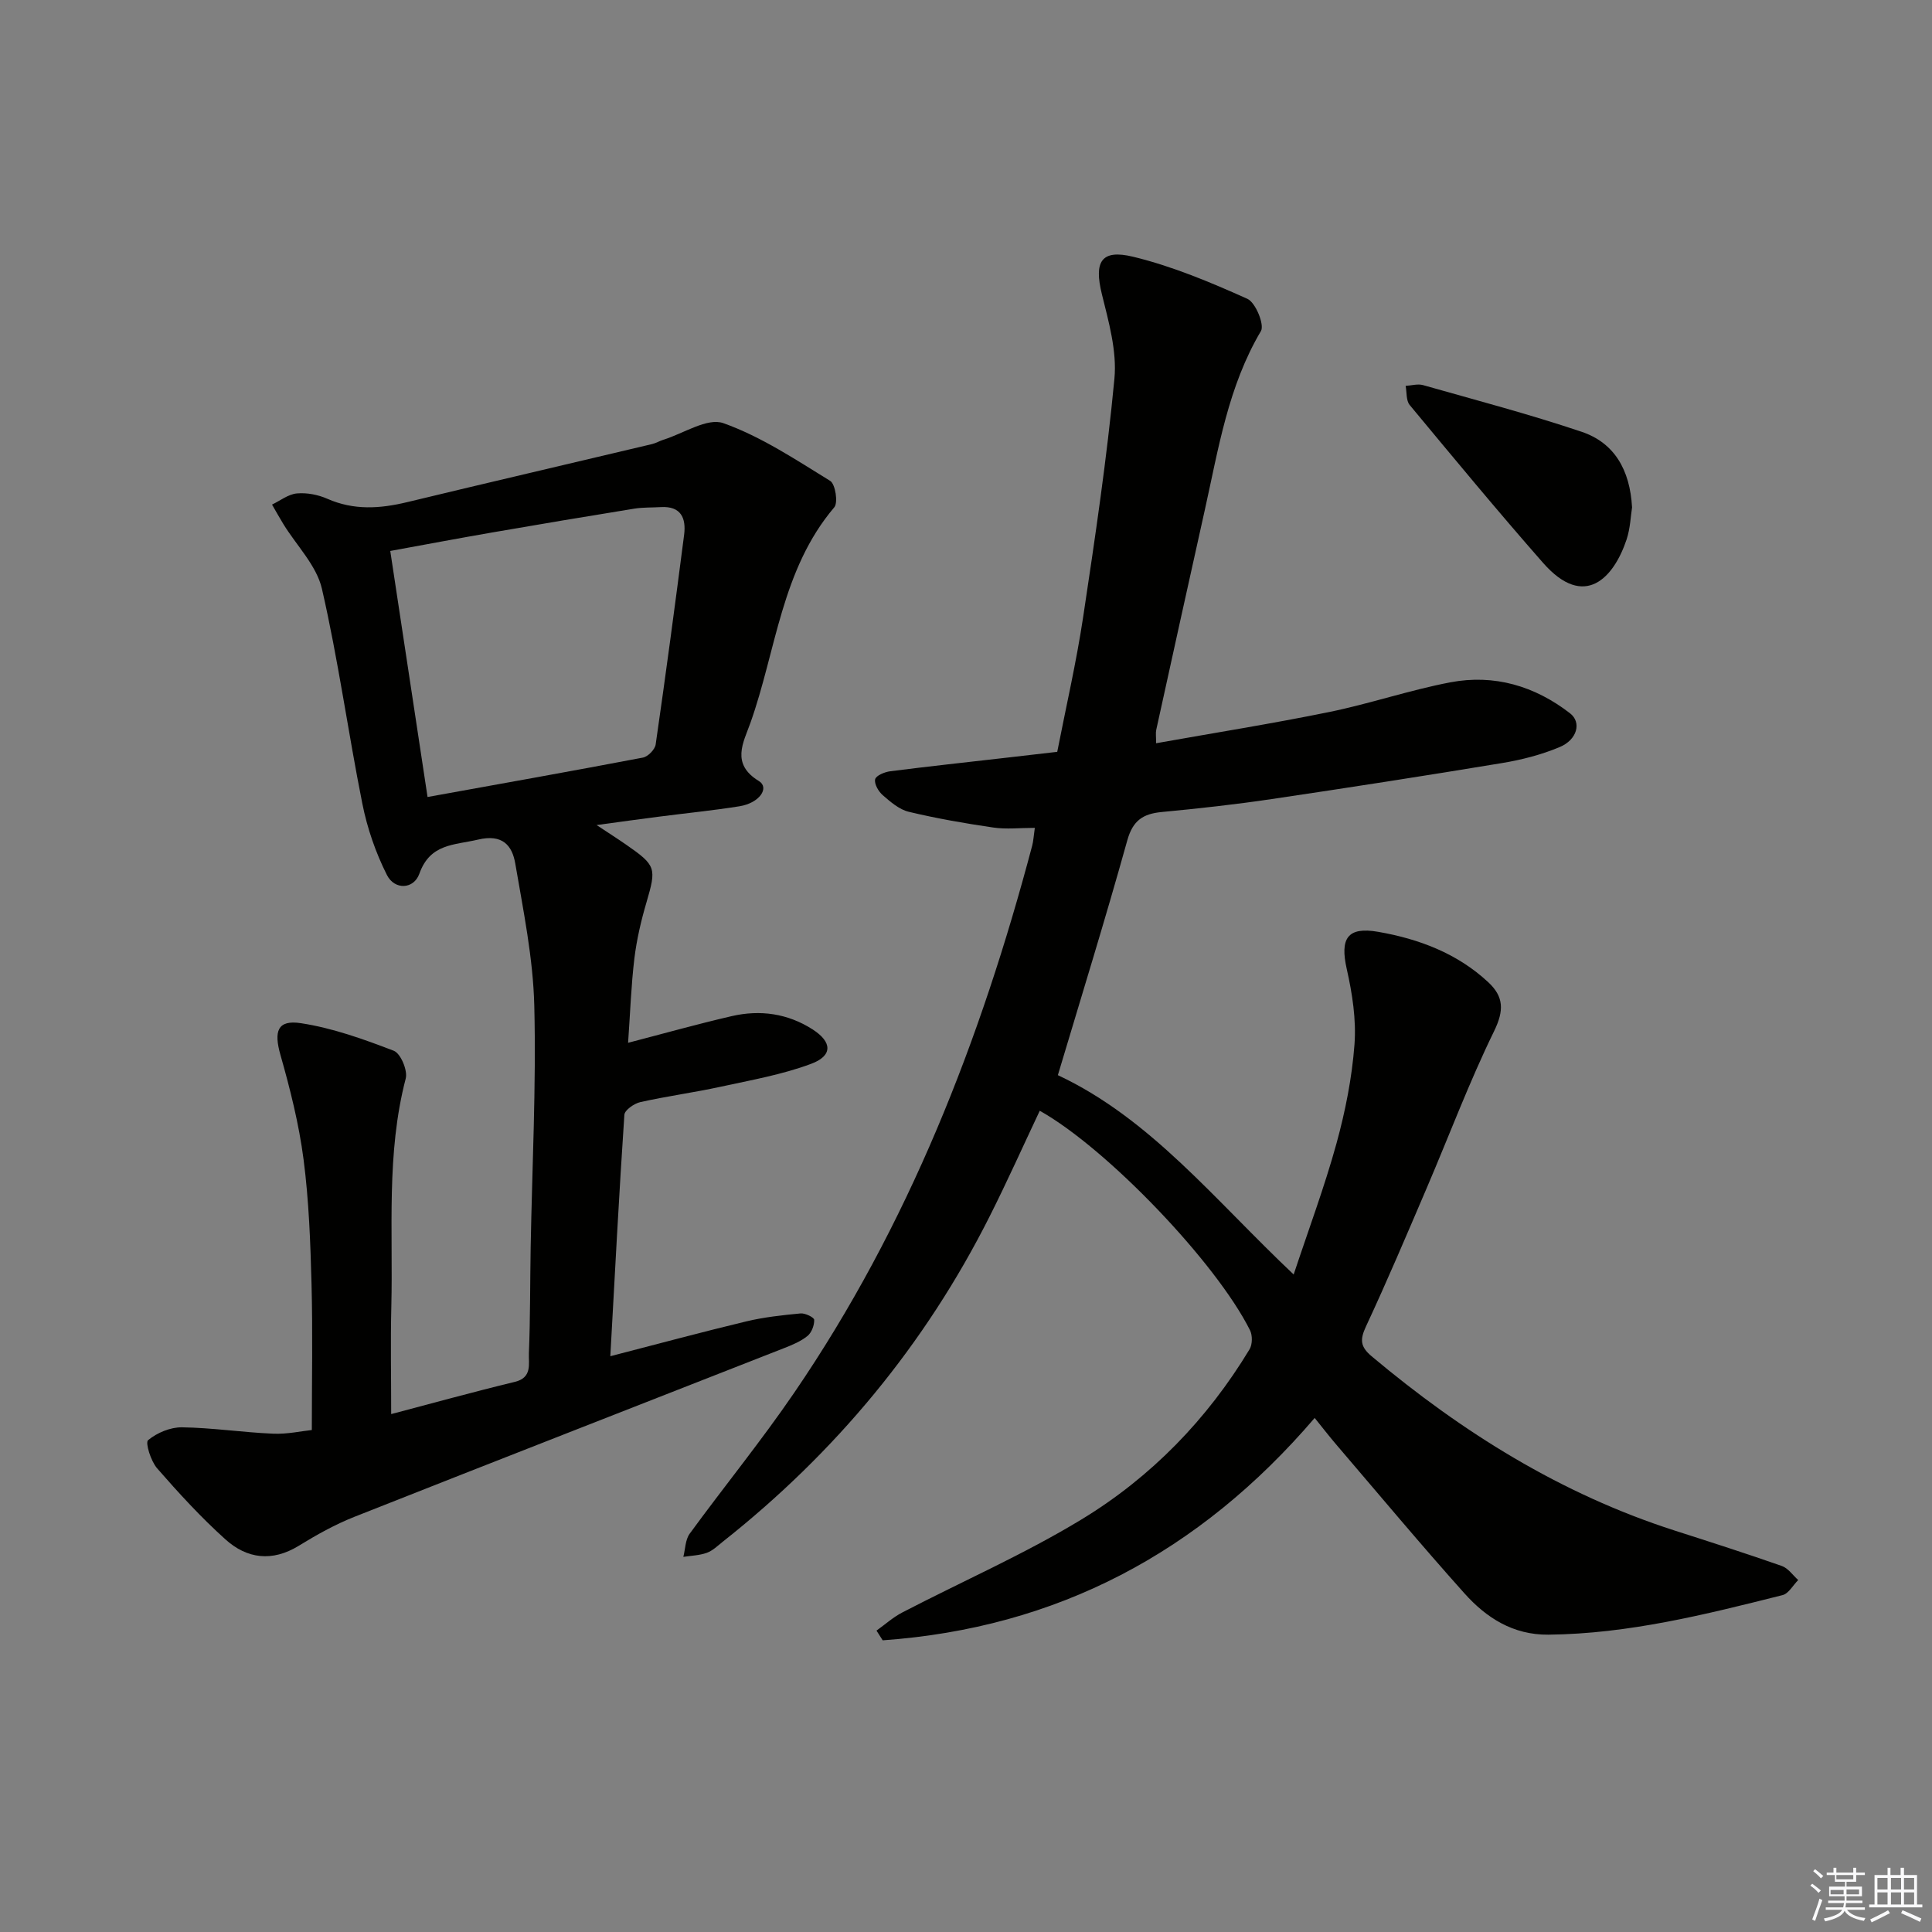 <svg enable-background="new 0 0 400 400" viewBox="0 0 400 400" xmlns="http://www.w3.org/2000/svg"><rect x="0" y="0" width="400" height="400" fill="#808080" stroke="none"/><g fill="#010100"><path d="m272.19 293.57c-23.88 27.91-53.41 43.49-89.44 46.04-.43-.67-.86-1.34-1.28-2.01 1.78-1.27 3.43-2.77 5.35-3.76 12.38-6.43 25.24-12.05 37.12-19.27 14.38-8.74 26.01-20.71 34.77-35.22.6-.99.62-2.88.09-3.94-7.01-14.02-29.6-37.63-43.53-45.44-3.46 7.32-6.75 14.68-10.38 21.88-13.38 26.59-31.97 48.95-55.3 67.39-1.04.83-2.06 1.83-3.27 2.26-1.52.54-3.22.58-4.84.83.41-1.61.4-3.54 1.31-4.79 7.15-9.8 14.84-19.22 21.67-29.23 23.62-34.57 38.58-72.97 49.24-113.21.25-.93.29-1.91.55-3.7-3.12 0-5.92.33-8.61-.07-5.87-.86-11.74-1.88-17.5-3.26-1.96-.47-3.77-2.04-5.37-3.43-.89-.77-1.8-2.34-1.58-3.3.18-.77 1.98-1.52 3.14-1.66 7.9-1.01 15.82-1.86 23.73-2.77 3.3-.38 6.6-.76 10.83-1.25 1.79-9.17 3.95-18.5 5.37-27.94 2.47-16.4 4.91-32.83 6.47-49.33.54-5.71-1.19-11.77-2.6-17.5-1.64-6.65-.21-9.36 6.49-7.73 8.12 1.97 15.98 5.27 23.64 8.71 1.69.76 3.58 5.37 2.8 6.68-6.78 11.45-8.78 24.29-11.59 36.91-3.39 15.22-6.75 30.45-10.09 45.68-.13.61-.02 1.27-.02 2.74 12.11-2.16 24.01-4.05 35.81-6.46 8.44-1.72 16.65-4.54 25.1-6.15 9.09-1.73 17.49.75 24.8 6.42 2.4 1.86 1.5 5.45-2.15 6.98-3.78 1.59-7.87 2.64-11.92 3.31-15.88 2.63-31.79 5.1-47.72 7.46-7.55 1.12-15.15 1.96-22.76 2.68-3.88.37-5.98 1.75-7.13 5.88-4.53 16.27-9.53 32.4-14.37 48.6 19.24 9.02 32.49 25.87 48.82 41.27 3.11-9.38 6.38-18.12 8.85-27.08 1.84-6.69 3.22-13.62 3.74-20.53.39-5.15-.45-10.54-1.6-15.64-1.42-6.31.1-8.82 6.54-7.69 8.41 1.47 16.35 4.45 22.77 10.44 3.21 2.99 3.28 5.84 1.2 10.11-5.16 10.56-9.3 21.62-13.93 32.44-4.11 9.6-8.18 19.22-12.59 28.68-1.27 2.73-1.23 4.19 1.16 6.2 18.78 15.76 39.24 28.53 62.73 36.08 7.42 2.38 14.85 4.76 22.2 7.34 1.31.46 2.27 1.91 3.39 2.91-1.07 1.07-1.98 2.8-3.24 3.12-15.94 4.01-31.88 8.02-48.49 8.19-7.3.07-12.84-3.49-17.36-8.54-8.99-10.04-17.64-20.4-26.4-30.64-1.6-1.86-3.09-3.8-4.62-5.69z"/><path d="m123.52 170.82c2.69 1.78 4.45 2.9 6.16 4.09 6.17 4.28 6.24 4.82 4.17 11.9-1.12 3.8-2.03 7.71-2.51 11.64-.67 5.59-.86 11.23-1.3 17.45 7.46-1.94 14.42-3.9 21.45-5.52 5.88-1.36 11.6-.56 16.74 2.74 4.09 2.62 4.21 5.46-.31 7.14-6 2.24-12.44 3.37-18.73 4.74-5.51 1.2-11.12 1.95-16.62 3.18-1.28.29-3.23 1.65-3.3 2.62-1.1 16.39-1.96 32.79-2.91 49.99 9.69-2.5 18.89-4.99 28.15-7.21 3.67-.88 7.47-1.29 11.24-1.65.94-.09 2.8.82 2.82 1.32.04 1.12-.52 2.63-1.37 3.33-1.37 1.12-3.12 1.85-4.8 2.51-29.69 11.66-59.41 23.23-89.07 34.97-3.99 1.58-7.81 3.72-11.48 5.98-5.5 3.37-10.71 2.7-15.17-1.32-5.05-4.54-9.68-9.59-14.15-14.72-1.3-1.49-2.49-5.31-1.87-5.83 1.84-1.53 4.62-2.69 7.01-2.66 6.29.09 12.56 1.05 18.86 1.32 2.95.13 5.93-.55 8.03-.76 0-10.3.2-20.24-.06-30.17-.23-8.63-.54-17.3-1.65-25.85-.95-7.31-2.77-14.55-4.79-21.65-1.38-4.86-.65-7.31 4.24-6.56 6.56 1 12.99 3.31 19.23 5.71 1.42.55 2.91 4.08 2.47 5.75-4.06 15.57-2.6 31.44-2.98 47.19-.18 7.24-.03 14.49-.03 22.28 8.68-2.28 17.11-4.62 25.6-6.67 3.65-.88 2.82-3.74 2.91-5.93.3-7.32.24-14.66.37-21.99.3-16.64 1.16-33.3.75-49.93-.24-9.86-2.27-19.7-3.94-29.47-.65-3.77-2.66-6.14-7.7-4.95-4.98 1.17-9.92.79-12.16 7.07-1.15 3.23-5.11 3.42-6.71.26-2.33-4.62-4.08-9.69-5.09-14.77-2.96-14.8-4.99-29.8-8.37-44.49-1.11-4.83-5.26-8.95-7.99-13.41-.81-1.32-1.56-2.68-2.34-4.02 1.71-.82 3.37-2.15 5.14-2.31 2.07-.19 4.4.26 6.32 1.11 5.47 2.41 10.88 2.05 16.49.7 16.9-4.08 33.83-8.01 50.74-12.03.8-.19 1.53-.64 2.32-.89 4.19-1.3 9.11-4.62 12.43-3.44 7.82 2.78 14.97 7.55 22.12 11.95 1.07.66 1.67 4.5.85 5.47-10.97 12.91-12.02 29.62-17.37 44.65-1.43 4.02-4.1 8.46 1.75 12.02 2.27 1.38.16 4.56-4.01 5.23-5.58.89-11.2 1.44-16.81 2.17-3.87.49-7.76 1.04-12.77 1.72zm-35-5.81c15.27-2.76 29.95-5.37 44.59-8.16 1.05-.2 2.49-1.67 2.64-2.72 2.09-14.45 4.02-28.92 5.89-43.41.44-3.45-.65-5.98-4.83-5.73-1.83.11-3.68.03-5.48.32-9.83 1.59-19.66 3.24-29.48 4.94-6.94 1.2-13.86 2.51-21.05 3.82 2.62 17.21 5.12 33.74 7.72 50.94z"/><path d="m337.9 105.05c-.28 1.75-.36 4.31-1.13 6.64-2.64 7.92-8.7 14.63-17.3 4.84-9.41-10.71-18.5-21.71-27.61-32.68-.76-.92-.58-2.62-.84-3.96 1.22-.07 2.53-.47 3.63-.15 10.96 3.11 22 6.02 32.79 9.65 6.77 2.27 10.03 7.85 10.46 15.66z"/></g><path d="m374.8 390.4.4-.4c.7.5 1.3 1 1.8 1.4l-.5.5c-.5-.6-1.1-1.1-1.7-1.5zm1 7.3-.6-.3c.5-1.4 1.1-2.8 1.5-4.3.2.1.4.2.6.3-.5 1.3-1 2.8-1.5 4.3zm-.4-10.3.4-.4c.4.3 1 .8 1.7 1.4l-.5.5c-.4-.5-1-1-1.6-1.5zm2.5.3h1.7v-1h.6v1h3.5v-1h.6v1h1.8v.5h-1.8v1.4h-2v1h3.2v2h-3.2v.9h3.3v.5h-3.4c0 .3-.1.6-.1.9h4v.5h-3.7c.7.9 1.9 1.5 3.8 1.7-.1.2-.2.4-.3.6-2.1-.4-3.5-1.1-4-2.1-.4 1-1.8 1.7-4 2.2-.1-.2-.2-.4-.3-.6 2.1-.4 3.4-1 3.8-1.8h-3.4v-.5h3.6c.1-.3.1-.6.2-.9h-3.3v-.5h3.4c0-.3 0-.6 0-.9h-3.2v-2h3.3v-1h-2.1v-1.4h-1.7v-.5zm1.1 3.5v1h2.7c0-.3 0-.4 0-.4 0-.1 0-.2 0-.2 0-.1 0-.2 0-.3h-2.7zm1.2-3v.9h3.5v-.9zm4.7 3h-2.6v.6.4h2.6z" fill="#fafafb"/><path d="m393.6 386.7h.6v1.5h2.7v6.1h1.1v.6h-11v-.6h1.1v-6.1h2.7v-1.5h.6v1.5h2.1v-1.5zm-2.7 8.8.4.6c-1.2.6-2.5 1.3-3.8 1.9-.1-.2-.2-.4-.3-.6 1.2-.6 2.5-1.2 3.7-1.9zm-2.2-6.7v2.4h2.1v-2.4zm0 3v2.5h2.1v-2.5zm2.8-3v2.4h2.1v-2.4zm0 3v2.5h2.1v-2.5zm6 6.1c-1.4-.7-2.7-1.3-3.9-1.8l.3-.6c1.5.6 2.7 1.2 3.9 1.7zm-1.2-9.1h-2.1v2.4h2.1zm-2.1 3v2.5h2.1v-2.5z" fill="#fafafb"/></svg>